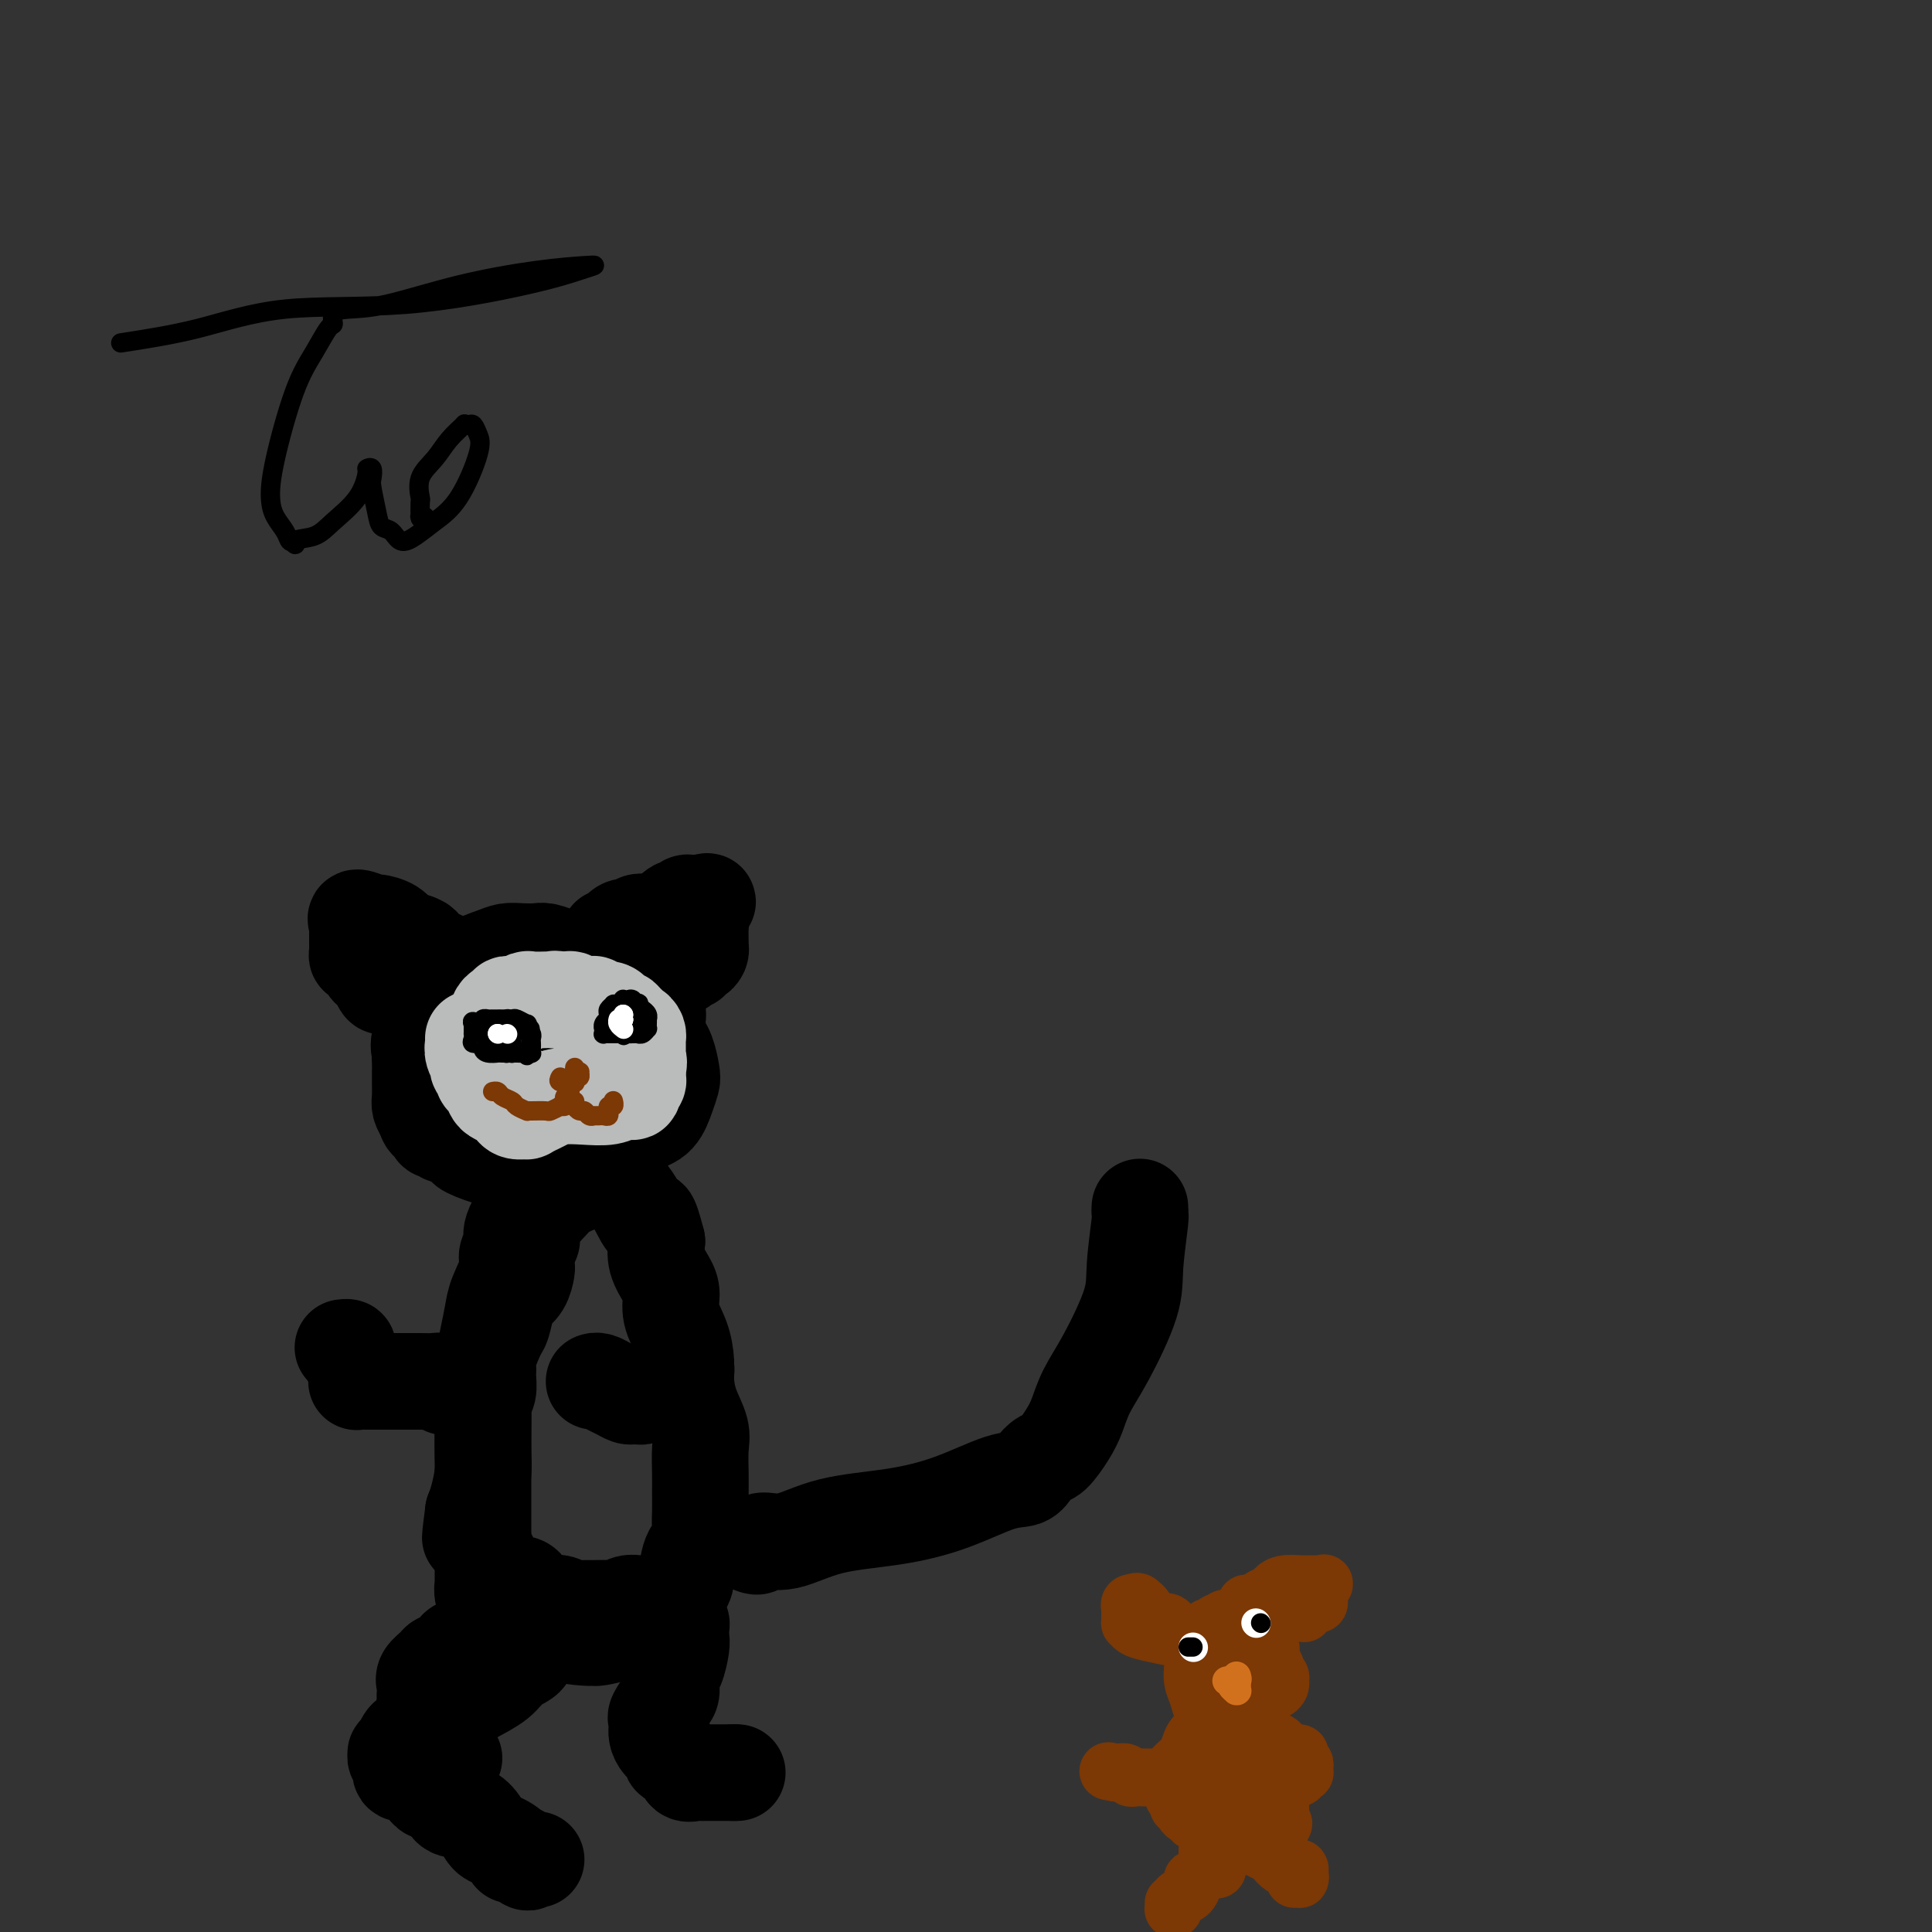 <svg viewBox='0 0 400 400' version='1.1' xmlns='http://www.w3.org/2000/svg' xmlns:xlink='http://www.w3.org/1999/xlink'><rect x="0" y="0" width="400" height="400" fill="#333333" stroke="none"/><g fill='none' stroke='#000000' stroke-width='20' stroke-linecap='round' stroke-linejoin='round'><path d='M98,214c-0.287,0.049 -0.573,0.098 -1,0c-0.427,-0.098 -0.993,-0.343 -1,0c-0.007,0.343 0.547,1.273 0,2c-0.547,0.727 -2.196,1.251 -3,2c-0.804,0.749 -0.765,1.723 -1,3c-0.235,1.277 -0.745,2.857 -1,4c-0.255,1.143 -0.255,1.849 0,3c0.255,1.151 0.766,2.747 1,4c0.234,1.253 0.190,2.164 1,3c0.810,0.836 2.473,1.597 3,2c0.527,0.403 -0.083,0.447 1,1c1.083,0.553 3.858,1.615 6,2c2.142,0.385 3.652,0.093 5,0c1.348,-0.093 2.532,0.011 4,0c1.468,-0.011 3.218,-0.139 5,0c1.782,0.139 3.597,0.545 5,0c1.403,-0.545 2.393,-2.039 3,-3c0.607,-0.961 0.832,-1.388 2,-2c1.168,-0.612 3.280,-1.408 5,-2c1.720,-0.592 3.047,-0.980 4,-2c0.953,-1.020 1.532,-2.672 2,-4c0.468,-1.328 0.825,-2.333 1,-3c0.175,-0.667 0.168,-0.998 0,-2c-0.168,-1.002 -0.497,-2.676 -1,-4c-0.503,-1.324 -1.181,-2.298 -2,-3c-0.819,-0.702 -1.777,-1.130 -3,-2c-1.223,-0.870 -2.709,-2.181 -4,-3c-1.291,-0.819 -2.387,-1.147 -4,-2c-1.613,-0.853 -3.742,-2.230 -5,-3c-1.258,-0.770 -1.645,-0.934 -2,-1c-0.355,-0.066 -0.677,-0.033 -1,0'/><path d='M117,204c-3.369,-1.692 -2.290,-0.424 -2,0c0.290,0.424 -0.209,0.002 -2,1c-1.791,0.998 -4.875,3.417 -7,5c-2.125,1.583 -3.291,2.330 -5,3c-1.709,0.670 -3.960,1.264 -5,2c-1.040,0.736 -0.867,1.614 -1,2c-0.133,0.386 -0.571,0.279 -1,1c-0.429,0.721 -0.847,2.271 -1,3c-0.153,0.729 -0.039,0.636 0,1c0.039,0.364 0.005,1.185 0,2c-0.005,0.815 0.021,1.624 0,2c-0.021,0.376 -0.087,0.320 0,1c0.087,0.680 0.327,2.095 1,3c0.673,0.905 1.780,1.300 2,2c0.220,0.700 -0.448,1.704 0,2c0.448,0.296 2.010,-0.117 3,0c0.990,0.117 1.408,0.764 2,1c0.592,0.236 1.357,0.060 2,0c0.643,-0.060 1.162,-0.004 2,0c0.838,0.004 1.995,-0.045 3,0c1.005,0.045 1.859,0.183 3,0c1.141,-0.183 2.571,-0.686 4,-1c1.429,-0.314 2.859,-0.440 4,-1c1.141,-0.560 1.993,-1.556 3,-2c1.007,-0.444 2.168,-0.337 3,-1c0.832,-0.663 1.337,-2.095 2,-3c0.663,-0.905 1.486,-1.282 2,-2c0.514,-0.718 0.718,-1.777 1,-3c0.282,-1.223 0.641,-2.612 1,-4'/><path d='M131,218c1.010,-2.740 0.535,-3.588 0,-5c-0.535,-1.412 -1.129,-3.386 -2,-5c-0.871,-1.614 -2.019,-2.867 -3,-4c-0.981,-1.133 -1.795,-2.146 -3,-3c-1.205,-0.854 -2.801,-1.549 -4,-2c-1.199,-0.451 -2.001,-0.657 -3,-1c-0.999,-0.343 -2.194,-0.821 -3,-1c-0.806,-0.179 -1.221,-0.057 -2,0c-0.779,0.057 -1.922,0.051 -3,0c-1.078,-0.051 -2.092,-0.147 -3,0c-0.908,0.147 -1.709,0.538 -3,1c-1.291,0.462 -3.070,0.996 -4,2c-0.930,1.004 -1.010,2.479 -2,3c-0.990,0.521 -2.892,0.089 -4,1c-1.108,0.911 -1.424,3.164 -2,4c-0.576,0.836 -1.413,0.256 -2,1c-0.587,0.744 -0.924,2.812 -1,4c-0.076,1.188 0.111,1.495 0,2c-0.111,0.505 -0.519,1.208 0,3c0.519,1.792 1.964,4.672 3,6c1.036,1.328 1.662,1.105 2,2c0.338,0.895 0.388,2.909 1,4c0.612,1.091 1.786,1.259 3,2c1.214,0.741 2.468,2.056 4,3c1.532,0.944 3.344,1.519 5,2c1.656,0.481 3.157,0.868 5,1c1.843,0.132 4.027,0.008 6,0c1.973,-0.008 3.735,0.101 5,0c1.265,-0.101 2.033,-0.412 3,-1c0.967,-0.588 2.133,-1.454 3,-2c0.867,-0.546 1.433,-0.773 2,-1'/><path d='M129,234c1.632,-1.280 1.711,-2.480 2,-3c0.289,-0.520 0.789,-0.361 1,-1c0.211,-0.639 0.133,-2.078 0,-3c-0.133,-0.922 -0.323,-1.329 0,-2c0.323,-0.671 1.158,-1.606 2,-3c0.842,-1.394 1.692,-3.246 2,-4c0.308,-0.754 0.076,-0.409 0,-1c-0.076,-0.591 0.005,-2.118 0,-3c-0.005,-0.882 -0.095,-1.119 0,-2c0.095,-0.881 0.375,-2.407 0,-3c-0.375,-0.593 -1.405,-0.253 -2,-1c-0.595,-0.747 -0.756,-2.582 -2,-4c-1.244,-1.418 -3.572,-2.418 -5,-3c-1.428,-0.582 -1.957,-0.744 -3,-1c-1.043,-0.256 -2.602,-0.605 -4,-1c-1.398,-0.395 -2.636,-0.835 -4,-1c-1.364,-0.165 -2.856,-0.056 -4,0c-1.144,0.056 -1.942,0.059 -3,0c-1.058,-0.059 -2.378,-0.179 -3,0c-0.622,0.179 -0.548,0.656 -1,1c-0.452,0.344 -1.431,0.556 -2,1c-0.569,0.444 -0.727,1.120 -2,2c-1.273,0.880 -3.662,1.965 -5,3c-1.338,1.035 -1.627,2.019 -3,4c-1.373,1.981 -3.832,4.957 -5,7c-1.168,2.043 -1.046,3.152 -1,4c0.046,0.848 0.015,1.434 0,2c-0.015,0.566 -0.014,1.110 0,2c0.014,0.890 0.042,2.124 0,3c-0.042,0.876 -0.155,1.393 0,2c0.155,0.607 0.577,1.303 1,2'/><path d='M88,231c0.489,2.421 1.711,0.973 2,1c0.289,0.027 -0.357,1.530 0,2c0.357,0.470 1.715,-0.093 2,0c0.285,0.093 -0.503,0.843 0,1c0.503,0.157 2.298,-0.277 3,-1c0.702,-0.723 0.311,-1.734 1,-3c0.689,-1.266 2.458,-2.787 4,-4c1.542,-1.213 2.858,-2.118 4,-3c1.142,-0.882 2.111,-1.742 3,-2c0.889,-0.258 1.698,0.086 2,0c0.302,-0.086 0.096,-0.600 0,-1c-0.096,-0.400 -0.081,-0.684 0,-1c0.081,-0.316 0.229,-0.662 0,-1c-0.229,-0.338 -0.834,-0.666 -2,-2c-1.166,-1.334 -2.894,-3.672 -4,-5c-1.106,-1.328 -1.592,-1.644 -2,-2c-0.408,-0.356 -0.739,-0.752 -1,-1c-0.261,-0.248 -0.453,-0.349 -1,0c-0.547,0.349 -1.449,1.147 -2,2c-0.551,0.853 -0.752,1.761 -1,3c-0.248,1.239 -0.544,2.808 -1,4c-0.456,1.192 -1.073,2.008 -1,3c0.073,0.992 0.834,2.161 1,3c0.166,0.839 -0.265,1.349 1,2c1.265,0.651 4.225,1.445 6,2c1.775,0.555 2.364,0.873 4,1c1.636,0.127 4.318,0.064 7,0'/><path d='M113,229c3.554,0.659 3.440,-0.193 4,-1c0.560,-0.807 1.796,-1.569 3,-2c1.204,-0.431 2.377,-0.532 3,-1c0.623,-0.468 0.695,-1.304 1,-2c0.305,-0.696 0.842,-1.251 1,-2c0.158,-0.749 -0.065,-1.693 0,-3c0.065,-1.307 0.418,-2.976 0,-4c-0.418,-1.024 -1.606,-1.403 -2,-2c-0.394,-0.597 0.005,-1.414 0,-2c-0.005,-0.586 -0.414,-0.943 -1,-1c-0.586,-0.057 -1.351,0.185 -2,0c-0.649,-0.185 -1.183,-0.798 -2,-1c-0.817,-0.202 -1.916,0.005 -3,0c-1.084,-0.005 -2.155,-0.223 -3,0c-0.845,0.223 -1.466,0.887 -2,1c-0.534,0.113 -0.980,-0.323 -1,0c-0.020,0.323 0.386,1.406 0,2c-0.386,0.594 -1.566,0.698 -2,1c-0.434,0.302 -0.124,0.800 0,1c0.124,0.200 0.062,0.100 0,0'/><path d='M83,204c0.059,0.532 0.118,1.064 0,1c-0.118,-0.064 -0.413,-0.724 -1,-1c-0.587,-0.276 -1.467,-0.167 -2,0c-0.533,0.167 -0.720,0.391 -1,0c-0.280,-0.391 -0.653,-1.396 -1,-2c-0.347,-0.604 -0.667,-0.806 -1,-1c-0.333,-0.194 -0.678,-0.380 -1,-1c-0.322,-0.620 -0.622,-1.673 -1,-2c-0.378,-0.327 -0.833,0.070 -1,0c-0.167,-0.070 -0.045,-0.609 0,-1c0.045,-0.391 0.012,-0.633 0,-1c-0.012,-0.367 -0.003,-0.858 0,-1c0.003,-0.142 0.001,0.067 0,0c-0.001,-0.067 0.001,-0.409 0,-1c-0.001,-0.591 -0.003,-1.431 0,-2c0.003,-0.569 0.012,-0.866 0,-1c-0.012,-0.134 -0.044,-0.103 0,0c0.044,0.103 0.165,0.278 0,0c-0.165,-0.278 -0.617,-1.010 0,-1c0.617,0.010 2.301,0.763 3,1c0.699,0.237 0.411,-0.041 1,0c0.589,0.041 2.055,0.403 3,1c0.945,0.597 1.370,1.430 2,2c0.630,0.570 1.466,0.877 2,1c0.534,0.123 0.767,0.061 1,0'/><path d='M86,195c2.080,0.708 1.278,0.978 1,1c-0.278,0.022 -0.034,-0.205 0,0c0.034,0.205 -0.142,0.842 0,1c0.142,0.158 0.602,-0.164 1,0c0.398,0.164 0.733,0.815 1,1c0.267,0.185 0.467,-0.094 1,0c0.533,0.094 1.400,0.561 2,1c0.600,0.439 0.931,0.850 1,1c0.069,0.150 -0.126,0.040 0,0c0.126,-0.040 0.572,-0.011 1,0c0.428,0.011 0.836,0.003 1,0c0.164,-0.003 0.082,-0.002 0,0'/><path d='M126,194c0.252,0.235 0.504,0.469 1,0c0.496,-0.469 1.236,-1.642 2,-2c0.764,-0.358 1.551,0.097 2,0c0.449,-0.097 0.559,-0.748 1,-1c0.441,-0.252 1.214,-0.105 2,0c0.786,0.105 1.586,0.168 2,0c0.414,-0.168 0.440,-0.567 1,-1c0.560,-0.433 1.652,-0.900 2,-1c0.348,-0.100 -0.047,0.165 0,0c0.047,-0.165 0.538,-0.762 1,-1c0.462,-0.238 0.897,-0.116 1,0c0.103,0.116 -0.126,0.227 0,0c0.126,-0.227 0.608,-0.793 1,-1c0.392,-0.207 0.693,-0.055 1,0c0.307,0.055 0.618,0.015 1,0c0.382,-0.015 0.834,-0.004 1,0c0.166,0.004 0.045,0.001 0,0c-0.045,-0.001 -0.013,-0.000 0,0c0.013,0.000 0.006,0.000 0,0'/><path d='M145,187c2.939,-0.957 0.787,0.149 0,1c-0.787,0.851 -0.210,1.446 0,2c0.210,0.554 0.054,1.067 0,2c-0.054,0.933 -0.004,2.287 0,3c0.004,0.713 -0.037,0.783 0,1c0.037,0.217 0.151,0.579 0,1c-0.151,0.421 -0.567,0.901 -1,1c-0.433,0.099 -0.885,-0.183 -1,0c-0.115,0.183 0.105,0.833 0,1c-0.105,0.167 -0.534,-0.148 -1,0c-0.466,0.148 -0.969,0.758 -1,1c-0.031,0.242 0.408,0.118 0,0c-0.408,-0.118 -1.665,-0.228 -2,0c-0.335,0.228 0.250,0.793 0,1c-0.250,0.207 -1.337,0.056 -2,0c-0.663,-0.056 -0.904,-0.016 -1,0c-0.096,0.016 -0.048,0.008 0,0'/><path d='M110,255c0.114,0.777 0.227,1.554 0,2c-0.227,0.446 -0.795,0.560 -1,1c-0.205,0.440 -0.048,1.207 0,2c0.048,0.793 -0.015,1.614 0,2c0.015,0.386 0.106,0.338 0,1c-0.106,0.662 -0.408,2.033 -1,3c-0.592,0.967 -1.473,1.530 -2,2c-0.527,0.470 -0.702,0.846 -1,2c-0.298,1.154 -0.721,3.085 -1,4c-0.279,0.915 -0.413,0.815 -1,2c-0.587,1.185 -1.625,3.655 -2,5c-0.375,1.345 -0.086,1.566 0,2c0.086,0.434 -0.029,1.081 0,2c0.029,0.919 0.204,2.109 0,3c-0.204,0.891 -0.787,1.484 -1,2c-0.213,0.516 -0.057,0.955 0,2c0.057,1.045 0.015,2.695 0,4c-0.015,1.305 -0.004,2.265 0,4c0.004,1.735 0.001,4.245 0,6c-0.001,1.755 -0.000,2.755 0,4c0.000,1.245 0.000,2.734 0,5c-0.000,2.266 -0.001,5.307 0,7c0.001,1.693 0.004,2.036 0,3c-0.004,0.964 -0.016,2.549 0,3c0.016,0.451 0.060,-0.234 0,0c-0.060,0.234 -0.225,1.385 0,2c0.225,0.615 0.839,0.692 1,1c0.161,0.308 -0.132,0.845 0,1c0.132,0.155 0.689,-0.074 1,0c0.311,0.074 0.374,0.450 1,1c0.626,0.550 1.813,1.275 3,2'/><path d='M106,335c1.332,1.204 1.663,0.715 3,1c1.337,0.285 3.679,1.345 6,2c2.321,0.655 4.620,0.905 6,1c1.380,0.095 1.842,0.035 2,0c0.158,-0.035 0.013,-0.045 0,0c-0.013,0.045 0.107,0.144 1,0c0.893,-0.144 2.557,-0.532 4,-1c1.443,-0.468 2.663,-1.014 4,-2c1.337,-0.986 2.791,-2.410 4,-3c1.209,-0.590 2.174,-0.345 3,-1c0.826,-0.655 1.514,-2.209 2,-3c0.486,-0.791 0.771,-0.819 1,-2c0.229,-1.181 0.401,-3.516 1,-5c0.599,-1.484 1.625,-2.118 2,-3c0.375,-0.882 0.100,-2.014 0,-3c-0.100,-0.986 -0.025,-1.827 0,-3c0.025,-1.173 0.000,-2.679 0,-4c-0.000,-1.321 0.024,-2.457 0,-4c-0.024,-1.543 -0.097,-3.493 0,-5c0.097,-1.507 0.364,-2.573 0,-4c-0.364,-1.427 -1.359,-3.217 -2,-5c-0.641,-1.783 -0.928,-3.559 -1,-5c-0.072,-1.441 0.070,-2.548 0,-4c-0.070,-1.452 -0.352,-3.248 -1,-5c-0.648,-1.752 -1.663,-3.458 -2,-5c-0.337,-1.542 0.002,-2.918 0,-4c-0.002,-1.082 -0.347,-1.868 -1,-3c-0.653,-1.132 -1.615,-2.609 -2,-4c-0.385,-1.391 -0.192,-2.695 0,-4'/><path d='M136,257c-1.754,-6.804 -1.639,-4.314 -2,-4c-0.361,0.314 -1.197,-1.548 -2,-3c-0.803,-1.452 -1.574,-2.494 -2,-3c-0.426,-0.506 -0.509,-0.475 -1,-1c-0.491,-0.525 -1.391,-1.605 -2,-2c-0.609,-0.395 -0.927,-0.103 -1,0c-0.073,0.103 0.101,0.019 0,0c-0.101,-0.019 -0.476,0.027 -1,0c-0.524,-0.027 -1.197,-0.129 -2,0c-0.803,0.129 -1.734,0.488 -3,1c-1.266,0.512 -2.865,1.177 -4,2c-1.135,0.823 -1.807,1.803 -3,3c-1.193,1.197 -2.909,2.611 -4,3c-1.091,0.389 -1.559,-0.247 -2,0c-0.441,0.247 -0.854,1.378 -1,2c-0.146,0.622 -0.023,0.734 0,1c0.023,0.266 -0.053,0.686 0,1c0.053,0.314 0.236,0.523 0,1c-0.236,0.477 -0.889,1.224 -1,2c-0.111,0.776 0.320,1.582 0,3c-0.320,1.418 -1.392,3.450 -2,5c-0.608,1.550 -0.751,2.620 -1,4c-0.249,1.380 -0.602,3.070 -1,5c-0.398,1.930 -0.839,4.098 -1,6c-0.161,1.902 -0.042,3.536 0,5c0.042,1.464 0.008,2.759 0,4c-0.008,1.241 0.009,2.429 0,4c-0.009,1.571 -0.044,3.524 0,5c0.044,1.476 0.166,2.474 0,4c-0.166,1.526 -0.619,3.579 -1,5c-0.381,1.421 -0.691,2.211 -1,3'/><path d='M98,313c-1.238,9.438 -0.331,4.034 0,2c0.331,-2.034 0.088,-0.699 0,0c-0.088,0.699 -0.020,0.762 0,1c0.020,0.238 -0.010,0.650 0,1c0.010,0.350 0.058,0.637 0,1c-0.058,0.363 -0.223,0.803 0,1c0.223,0.197 0.834,0.150 1,0c0.166,-0.150 -0.111,-0.403 0,0c0.111,0.403 0.611,1.460 1,2c0.389,0.540 0.667,0.562 1,1c0.333,0.438 0.723,1.294 1,2c0.277,0.706 0.443,1.264 1,2c0.557,0.736 1.507,1.650 2,2c0.493,0.350 0.530,0.135 1,0c0.470,-0.135 1.373,-0.190 2,0c0.627,0.190 0.979,0.626 1,1c0.021,0.374 -0.290,0.688 0,1c0.290,0.312 1.181,0.623 2,1c0.819,0.377 1.567,0.819 2,1c0.433,0.181 0.550,0.101 1,0c0.450,-0.101 1.233,-0.223 2,0c0.767,0.223 1.517,0.792 2,1c0.483,0.208 0.699,0.055 1,0c0.301,-0.055 0.685,-0.014 1,0c0.315,0.014 0.559,-0.000 1,0c0.441,0.000 1.078,0.014 2,0c0.922,-0.014 2.128,-0.056 3,0c0.872,0.056 1.409,0.211 2,0c0.591,-0.211 1.236,-0.788 2,-1c0.764,-0.212 1.647,-0.061 2,0c0.353,0.061 0.177,0.030 0,0'/><path d='M112,338c0.360,0.246 0.720,0.491 0,1c-0.720,0.509 -2.520,1.280 -3,2c-0.480,0.720 0.359,1.388 0,2c-0.359,0.612 -1.916,1.169 -3,2c-1.084,0.831 -1.695,1.938 -3,3c-1.305,1.062 -3.305,2.081 -5,3c-1.695,0.919 -3.085,1.739 -5,3c-1.915,1.261 -4.355,2.964 -6,4c-1.645,1.036 -2.494,1.405 -3,2c-0.506,0.595 -0.667,1.415 -1,2c-0.333,0.585 -0.837,0.935 -1,1c-0.163,0.065 0.015,-0.154 0,0c-0.015,0.154 -0.222,0.683 0,1c0.222,0.317 0.873,0.423 1,1c0.127,0.577 -0.270,1.626 0,2c0.270,0.374 1.209,0.072 2,0c0.791,-0.072 1.436,0.084 2,1c0.564,0.916 1.047,2.590 2,3c0.953,0.410 2.377,-0.444 3,0c0.623,0.444 0.446,2.185 1,3c0.554,0.815 1.840,0.705 3,1c1.160,0.295 2.195,0.996 3,2c0.805,1.004 1.379,2.311 2,3c0.621,0.689 1.290,0.759 2,1c0.710,0.241 1.461,0.653 2,1c0.539,0.347 0.866,0.629 1,1c0.134,0.371 0.075,0.831 0,1c-0.075,0.169 -0.164,0.048 0,0c0.164,-0.048 0.582,-0.024 1,0'/><path d='M107,384c4.045,3.188 1.659,0.658 1,0c-0.659,-0.658 0.411,0.556 1,1c0.589,0.444 0.697,0.120 1,0c0.303,-0.120 0.801,-0.034 1,0c0.199,0.034 0.100,0.017 0,0'/><path d='M94,364c-0.446,0.094 -0.892,0.189 -1,0c-0.108,-0.189 0.121,-0.660 0,-1c-0.121,-0.340 -0.593,-0.548 -1,-1c-0.407,-0.452 -0.750,-1.148 -1,-2c-0.250,-0.852 -0.407,-1.859 -1,-3c-0.593,-1.141 -1.623,-2.417 -2,-3c-0.377,-0.583 -0.103,-0.474 0,-1c0.103,-0.526 0.035,-1.689 0,-2c-0.035,-0.311 -0.035,0.229 0,0c0.035,-0.229 0.106,-1.226 0,-2c-0.106,-0.774 -0.390,-1.326 0,-2c0.390,-0.674 1.454,-1.471 2,-2c0.546,-0.529 0.572,-0.790 1,-1c0.428,-0.210 1.256,-0.371 2,-1c0.744,-0.629 1.403,-1.728 2,-2c0.597,-0.272 1.130,0.281 2,0c0.870,-0.281 2.076,-1.396 3,-2c0.924,-0.604 1.567,-0.698 2,-1c0.433,-0.302 0.655,-0.812 1,-1c0.345,-0.188 0.813,-0.054 1,0c0.187,0.054 0.094,0.027 0,0'/><path d='M140,336c0.421,-0.061 0.842,-0.122 1,0c0.158,0.122 0.052,0.426 0,1c-0.052,0.574 -0.052,1.418 0,2c0.052,0.582 0.156,0.903 0,2c-0.156,1.097 -0.571,2.970 -1,4c-0.429,1.030 -0.871,1.218 -1,2c-0.129,0.782 0.057,2.160 0,3c-0.057,0.840 -0.355,1.143 -1,2c-0.645,0.857 -1.637,2.267 -2,3c-0.363,0.733 -0.098,0.787 0,1c0.098,0.213 0.028,0.585 0,1c-0.028,0.415 -0.013,0.874 0,1c0.013,0.126 0.026,-0.082 0,0c-0.026,0.082 -0.091,0.455 0,1c0.091,0.545 0.338,1.264 1,2c0.662,0.736 1.739,1.490 2,2c0.261,0.510 -0.295,0.778 0,1c0.295,0.222 1.439,0.399 2,1c0.561,0.601 0.538,1.625 1,2c0.462,0.375 1.409,0.100 2,0c0.591,-0.100 0.827,-0.027 1,0c0.173,0.027 0.284,0.007 1,0c0.716,-0.007 2.039,-0.002 3,0c0.961,0.002 1.560,0.001 2,0c0.440,-0.001 0.720,-0.000 1,0'/><path d='M152,367c1.244,0.000 0.356,0.000 0,0c-0.356,0.000 -0.178,0.000 0,0'/><path d='M156,320c0.411,0.134 0.821,0.269 1,0c0.179,-0.269 0.126,-0.941 1,-1c0.874,-0.059 2.677,0.495 5,0c2.323,-0.495 5.168,-2.040 9,-3c3.832,-0.960 8.651,-1.335 13,-2c4.349,-0.665 8.229,-1.622 12,-3c3.771,-1.378 7.432,-3.179 10,-4c2.568,-0.821 4.043,-0.663 5,-1c0.957,-0.337 1.397,-1.170 2,-2c0.603,-0.830 1.368,-1.659 2,-2c0.632,-0.341 1.132,-0.196 2,-1c0.868,-0.804 2.103,-2.559 3,-4c0.897,-1.441 1.455,-2.568 2,-4c0.545,-1.432 1.078,-3.169 2,-5c0.922,-1.831 2.233,-3.758 4,-7c1.767,-3.242 3.990,-7.801 5,-11c1.010,-3.199 0.806,-5.039 1,-8c0.194,-2.961 0.784,-7.042 1,-9c0.216,-1.958 0.058,-1.793 0,-2c-0.058,-0.207 -0.016,-0.787 0,-1c0.016,-0.213 0.004,-0.061 0,0c-0.004,0.061 -0.002,0.030 0,0'/><path d='M92,287c0.099,0.113 0.197,0.227 0,0c-0.197,-0.227 -0.690,-0.793 -1,-1c-0.310,-0.207 -0.439,-0.055 -1,0c-0.561,0.055 -1.555,0.015 -3,0c-1.445,-0.015 -3.340,-0.003 -5,0c-1.660,0.003 -3.086,-0.002 -4,0c-0.914,0.002 -1.316,0.012 -2,0c-0.684,-0.012 -1.650,-0.048 -2,0c-0.350,0.048 -0.084,0.178 0,0c0.084,-0.178 -0.015,-0.664 0,-1c0.015,-0.336 0.144,-0.521 0,-1c-0.144,-0.479 -0.561,-1.253 -1,-2c-0.439,-0.747 -0.901,-1.468 -1,-2c-0.099,-0.532 0.166,-0.874 0,-1c-0.166,-0.126 -0.762,-0.036 -1,0c-0.238,0.036 -0.119,0.018 0,0'/><path d='M142,283c-0.020,-0.125 -0.039,-0.250 0,0c0.039,0.250 0.137,0.875 0,1c-0.137,0.125 -0.509,-0.250 -1,0c-0.491,0.250 -1.102,1.125 -2,2c-0.898,0.875 -2.083,1.751 -3,2c-0.917,0.249 -1.565,-0.129 -2,0c-0.435,0.129 -0.656,0.767 -1,1c-0.344,0.233 -0.812,0.063 -1,0c-0.188,-0.063 -0.095,-0.020 0,0c0.095,0.020 0.191,0.017 0,0c-0.191,-0.017 -0.671,-0.047 -1,0c-0.329,0.047 -0.509,0.170 -1,0c-0.491,-0.170 -1.295,-0.634 -2,-1c-0.705,-0.366 -1.313,-0.634 -2,-1c-0.687,-0.366 -1.454,-0.829 -2,-1c-0.546,-0.171 -0.870,-0.049 -1,0c-0.130,0.049 -0.065,0.024 0,0'/></g>
<g fill='none' stroke='#BABBBB' stroke-width='20' stroke-linecap='round' stroke-linejoin='round'><path d='M98,215c0.033,0.250 0.065,0.501 0,1c-0.065,0.499 -0.229,1.247 0,2c0.229,0.753 0.849,1.510 1,2c0.151,0.490 -0.166,0.712 0,1c0.166,0.288 0.817,0.640 1,1c0.183,0.360 -0.102,0.726 0,1c0.102,0.274 0.591,0.454 1,1c0.409,0.546 0.738,1.456 1,2c0.262,0.544 0.456,0.720 1,1c0.544,0.280 1.436,0.664 2,1c0.564,0.336 0.798,0.623 1,1c0.202,0.377 0.371,0.844 1,1c0.629,0.156 1.717,-0.000 2,0c0.283,0.000 -0.239,0.158 0,0c0.239,-0.158 1.240,-0.630 2,-1c0.760,-0.370 1.281,-0.639 2,-1c0.719,-0.361 1.636,-0.814 3,-1c1.364,-0.186 3.173,-0.105 5,0c1.827,0.105 3.670,0.236 5,0c1.330,-0.236 2.146,-0.837 3,-1c0.854,-0.163 1.745,0.111 2,0c0.255,-0.111 -0.128,-0.608 0,-1c0.128,-0.392 0.766,-0.680 1,-1c0.234,-0.320 0.063,-0.673 0,-1c-0.063,-0.327 -0.017,-0.626 0,-1c0.017,-0.374 0.005,-0.821 0,-1c-0.005,-0.179 -0.002,-0.089 0,0'/><path d='M132,221c0.464,-1.158 0.124,-1.553 0,-2c-0.124,-0.447 -0.033,-0.946 0,-1c0.033,-0.054 0.006,0.335 0,0c-0.006,-0.335 0.008,-1.395 0,-2c-0.008,-0.605 -0.040,-0.755 0,-1c0.040,-0.245 0.150,-0.587 0,-1c-0.150,-0.413 -0.561,-0.899 -1,-1c-0.439,-0.101 -0.905,0.183 -1,0c-0.095,-0.183 0.181,-0.833 0,-1c-0.181,-0.167 -0.818,0.149 -1,0c-0.182,-0.149 0.093,-0.761 0,-1c-0.093,-0.239 -0.553,-0.103 -1,0c-0.447,0.103 -0.880,0.172 -1,0c-0.120,-0.172 0.074,-0.586 0,-1c-0.074,-0.414 -0.414,-0.829 -1,-1c-0.586,-0.171 -1.417,-0.098 -2,0c-0.583,0.098 -0.917,0.222 -1,0c-0.083,-0.222 0.084,-0.791 0,-1c-0.084,-0.209 -0.419,-0.060 -1,0c-0.581,0.060 -1.408,0.030 -2,0c-0.592,-0.030 -0.951,-0.061 -1,0c-0.049,0.061 0.211,0.212 0,0c-0.211,-0.212 -0.891,-0.789 -1,-1c-0.109,-0.211 0.355,-0.057 0,0c-0.355,0.057 -1.530,0.016 -2,0c-0.470,-0.016 -0.235,-0.008 0,0'/><path d='M116,207c-1.717,-0.310 -1.009,-0.084 -1,0c0.009,0.084 -0.680,0.026 -1,0c-0.320,-0.026 -0.270,-0.021 -1,0c-0.730,0.021 -2.238,0.058 -3,0c-0.762,-0.058 -0.777,-0.211 -1,0c-0.223,0.211 -0.652,0.788 -1,1c-0.348,0.212 -0.614,0.061 -1,0c-0.386,-0.061 -0.891,-0.031 -1,0c-0.109,0.031 0.177,0.064 0,0c-0.177,-0.064 -0.817,-0.224 -1,0c-0.183,0.224 0.092,0.834 0,1c-0.092,0.166 -0.550,-0.110 -1,0c-0.450,0.110 -0.891,0.607 -1,1c-0.109,0.393 0.114,0.682 0,1c-0.114,0.318 -0.567,0.666 -1,1c-0.433,0.334 -0.848,0.654 -1,1c-0.152,0.346 -0.040,0.718 0,1c0.040,0.282 0.009,0.474 0,1c-0.009,0.526 0.004,1.387 0,2c-0.004,0.613 -0.026,0.979 0,1c0.026,0.021 0.101,-0.302 0,0c-0.101,0.302 -0.377,1.230 0,2c0.377,0.770 1.408,1.383 2,2c0.592,0.617 0.746,1.237 1,2c0.254,0.763 0.607,1.667 1,2c0.393,0.333 0.827,0.095 1,0c0.173,-0.095 0.087,-0.048 0,0'/></g>
<g fill='none' stroke='#000000' stroke-width='4' stroke-linecap='round' stroke-linejoin='round'><path d='M101,213c-0.087,0.000 -0.174,0.000 0,0c0.174,0.000 0.610,0.000 1,0c0.390,-0.000 0.734,0.000 1,0c0.266,0.000 0.452,-0.000 1,0c0.548,0.000 1.456,0.000 2,0c0.544,-0.000 0.723,-0.000 1,0c0.277,0.000 0.650,0.000 1,0c0.350,0.000 0.675,0.000 1,0'/><path d='M109,213c1.333,0.000 0.667,0.000 0,0'/><path d='M105,214c0.423,-0.089 0.845,-0.178 1,0c0.155,0.178 0.041,0.622 0,1c-0.041,0.378 -0.010,0.690 0,1c0.010,0.310 -0.001,0.619 0,1c0.001,0.381 0.015,0.834 0,1c-0.015,0.166 -0.059,0.044 0,0c0.059,-0.044 0.222,-0.012 0,0c-0.222,0.012 -0.828,0.003 -1,0c-0.172,-0.003 0.091,-0.000 0,0c-0.091,0.000 -0.536,-0.003 -1,0c-0.464,0.003 -0.945,0.011 -1,0c-0.055,-0.011 0.318,-0.041 0,0c-0.318,0.041 -1.325,0.152 -2,0c-0.675,-0.152 -1.018,-0.567 -1,-1c0.018,-0.433 0.397,-0.886 0,-1c-0.397,-0.114 -1.571,0.109 -2,0c-0.429,-0.109 -0.115,-0.550 0,-1c0.115,-0.450 0.031,-0.908 0,-1c-0.031,-0.092 -0.008,0.181 0,0c0.008,-0.181 0.002,-0.818 0,-1c-0.002,-0.182 -0.001,0.091 0,0c0.001,-0.091 0.000,-0.545 0,-1'/><path d='M98,212c-0.612,-0.944 0.357,-0.306 1,0c0.643,0.306 0.960,0.278 1,0c0.040,-0.278 -0.196,-0.807 0,-1c0.196,-0.193 0.822,-0.052 1,0c0.178,0.052 -0.094,0.014 0,0c0.094,-0.014 0.554,-0.003 1,0c0.446,0.003 0.878,-0.000 1,0c0.122,0.000 -0.065,0.004 0,0c0.065,-0.004 0.382,-0.016 1,0c0.618,0.016 1.539,0.061 2,0c0.461,-0.061 0.464,-0.226 1,0c0.536,0.226 1.607,0.844 2,1c0.393,0.156 0.109,-0.151 0,0c-0.109,0.151 -0.043,0.762 0,1c0.043,0.238 0.064,0.105 0,0c-0.064,-0.105 -0.213,-0.183 0,0c0.213,0.183 0.789,0.627 1,1c0.211,0.373 0.057,0.674 0,1c-0.057,0.326 -0.018,0.676 0,1c0.018,0.324 0.015,0.623 0,1c-0.015,0.377 -0.043,0.832 0,1c0.043,0.168 0.155,0.048 0,0c-0.155,-0.048 -0.578,-0.024 -1,0'/><path d='M109,218c0.282,1.083 -0.015,0.290 0,0c0.015,-0.290 0.340,-0.078 0,0c-0.340,0.078 -1.345,0.022 -2,0c-0.655,-0.022 -0.959,-0.009 -1,0c-0.041,0.009 0.181,0.013 0,0c-0.181,-0.013 -0.767,-0.045 -1,0c-0.233,0.045 -0.115,0.166 0,0c0.115,-0.166 0.227,-0.618 0,-1c-0.227,-0.382 -0.793,-0.695 -1,-1c-0.207,-0.305 -0.055,-0.603 0,-1c0.055,-0.397 0.014,-0.894 0,-1c-0.014,-0.106 0.000,0.178 0,0c-0.000,-0.178 -0.014,-0.818 0,-1c0.014,-0.182 0.055,0.096 0,0c-0.055,-0.096 -0.207,-0.564 0,-1c0.207,-0.436 0.773,-0.839 1,-1c0.227,-0.161 0.113,-0.081 0,0'/><path d='M127,209c-0.000,0.303 -0.000,0.607 0,1c0.000,0.393 0.000,0.876 0,1c-0.000,0.124 -0.001,-0.110 0,0c0.001,0.110 0.003,0.565 0,1c-0.003,0.435 -0.011,0.848 0,1c0.011,0.152 0.041,0.041 0,0c-0.041,-0.041 -0.151,-0.011 0,0c0.151,0.011 0.565,0.003 1,0c0.435,-0.003 0.891,0.000 1,0c0.109,-0.000 -0.128,-0.003 0,0c0.128,0.003 0.623,0.011 1,0c0.377,-0.011 0.637,-0.041 1,0c0.363,0.041 0.829,0.152 1,0c0.171,-0.152 0.046,-0.567 0,-1c-0.046,-0.433 -0.012,-0.886 0,-1c0.012,-0.114 0.003,0.109 0,0c-0.003,-0.109 -0.001,-0.551 0,-1c0.001,-0.449 0.000,-0.904 0,-1c-0.000,-0.096 -0.000,0.166 0,0c0.000,-0.166 0.000,-0.762 0,-1c-0.000,-0.238 -0.000,-0.119 0,0'/><path d='M132,208c0.358,-0.713 0.254,0.004 0,0c-0.254,-0.004 -0.659,-0.729 -1,-1c-0.341,-0.271 -0.617,-0.086 -1,0c-0.383,0.086 -0.872,0.075 -1,0c-0.128,-0.075 0.106,-0.213 0,0c-0.106,0.213 -0.550,0.778 -1,1c-0.450,0.222 -0.905,0.102 -1,0c-0.095,-0.102 0.172,-0.186 0,0c-0.172,0.186 -0.782,0.641 -1,1c-0.218,0.359 -0.044,0.622 0,1c0.044,0.378 -0.041,0.871 0,1c0.041,0.129 0.207,-0.105 0,0c-0.207,0.105 -0.789,0.550 -1,1c-0.211,0.450 -0.053,0.905 0,1c0.053,0.095 -0.001,-0.171 0,0c0.001,0.171 0.057,0.778 0,1c-0.057,0.222 -0.226,0.060 0,0c0.226,-0.060 0.848,-0.016 1,0c0.152,0.016 -0.167,0.004 0,0c0.167,-0.004 0.818,-0.001 1,0c0.182,0.001 -0.105,0.000 0,0c0.105,-0.000 0.601,-0.000 1,0c0.399,0.000 0.699,0.000 1,0'/><path d='M129,214c0.415,0.773 -0.046,0.207 0,0c0.046,-0.207 0.601,-0.055 1,0c0.399,0.055 0.642,0.015 1,0c0.358,-0.015 0.831,-0.003 1,0c0.169,0.003 0.035,-0.003 0,0c-0.035,0.003 0.029,0.016 0,0c-0.029,-0.016 -0.151,-0.059 0,0c0.151,0.059 0.577,0.222 1,0c0.423,-0.222 0.845,-0.829 1,-1c0.155,-0.171 0.042,0.095 0,0c-0.042,-0.095 -0.015,-0.551 0,-1c0.015,-0.449 0.018,-0.891 0,-1c-0.018,-0.109 -0.056,0.115 0,0c0.056,-0.115 0.207,-0.569 0,-1c-0.207,-0.431 -0.774,-0.837 -1,-1c-0.226,-0.163 -0.113,-0.081 0,0'/></g>
<g fill='none' stroke='#FFFFFF' stroke-width='4' stroke-linecap='round' stroke-linejoin='round'><path d='M105,214c0.000,0.000 0.100,0.100 0.1,0.1'/><path d='M103,214c0.000,0.000 0.000,0.000 0,0c0.000,0.000 0.000,0.000 0,0'/><path d='M103,214c0.000,0.000 0.100,0.100 0.1,0.1'/><path d='M129,210c0.000,0.000 0.100,0.100 0.1,0.1'/><path d='M129,210c0.000,0.000 0.100,0.100 0.1,0.1'/><path d='M129,211c0.000,0.000 0.100,0.100 0.1,0.1'/><path d='M129,211c0.000,0.000 0.100,0.100 0.1,0.1'/><path d='M129,211c0.000,0.000 0.100,0.100 0.1,0.1'/><path d='M129,213c0.113,0.083 0.226,0.167 0,0c-0.226,-0.167 -0.792,-0.583 -1,-1c-0.208,-0.417 -0.060,-0.833 0,-1c0.060,-0.167 0.030,-0.083 0,0'/></g>
<g fill='none' stroke='#7C3805' stroke-width='4' stroke-linecap='round' stroke-linejoin='round'><path d='M116,223c-0.234,0.423 -0.469,0.847 0,1c0.469,0.153 1.641,0.037 2,0c0.359,-0.037 -0.096,0.005 0,0c0.096,-0.005 0.744,-0.058 1,0c0.256,0.058 0.122,0.226 0,0c-0.122,-0.226 -0.232,-0.845 0,-1c0.232,-0.155 0.804,0.154 1,0c0.196,-0.154 0.014,-0.772 0,-1c-0.014,-0.228 0.139,-0.065 0,0c-0.139,0.065 -0.569,0.033 -1,0'/><path d='M119,222c0.464,-0.095 0.125,0.167 0,0c-0.125,-0.167 -0.036,-0.762 0,-1c0.036,-0.238 0.018,-0.119 0,0'/><path d='M118,226c0.008,-0.112 0.016,-0.223 0,0c-0.016,0.223 -0.056,0.781 0,1c0.056,0.219 0.207,0.097 0,0c-0.207,-0.097 -0.771,-0.171 -1,0c-0.229,0.171 -0.121,0.585 0,1c0.121,0.415 0.256,0.829 0,1c-0.256,0.171 -0.902,0.098 -1,0c-0.098,-0.098 0.351,-0.223 0,0c-0.351,0.223 -1.504,0.793 -2,1c-0.496,0.207 -0.336,0.053 -1,0c-0.664,-0.053 -2.152,-0.003 -3,0c-0.848,0.003 -1.057,-0.040 -1,0c0.057,0.040 0.380,0.165 0,0c-0.380,-0.165 -1.465,-0.619 -2,-1c-0.535,-0.381 -0.522,-0.691 -1,-1c-0.478,-0.309 -1.448,-0.619 -2,-1c-0.552,-0.381 -0.687,-0.833 -1,-1c-0.313,-0.167 -0.804,-0.048 -1,0c-0.196,0.048 -0.098,0.024 0,0'/><path d='M119,228c-0.089,0.301 -0.178,0.603 0,1c0.178,0.397 0.622,0.891 1,1c0.378,0.109 0.689,-0.167 1,0c0.311,0.167 0.622,0.777 1,1c0.378,0.223 0.822,0.059 1,0c0.178,-0.059 0.090,-0.015 0,0c-0.090,0.015 -0.182,-0.000 0,0c0.182,0.000 0.637,0.015 1,0c0.363,-0.015 0.632,-0.061 1,0c0.368,0.061 0.834,0.228 1,0c0.166,-0.228 0.030,-0.849 0,-1c-0.030,-0.151 0.044,0.170 0,0c-0.044,-0.170 -0.208,-0.830 0,-1c0.208,-0.170 0.788,0.150 1,0c0.212,-0.150 0.057,-0.771 0,-1c-0.057,-0.229 -0.016,-0.065 0,0c0.016,0.065 0.008,0.033 0,0'/></g>
<g fill='none' stroke='#7C3805' stroke-width='12' stroke-linecap='round' stroke-linejoin='round'><path d='M253,355c-0.190,0.003 -0.379,0.006 -1,0c-0.621,-0.006 -1.673,-0.021 -2,0c-0.327,0.021 0.070,0.077 0,0c-0.070,-0.077 -0.607,-0.286 -1,-1c-0.393,-0.714 -0.641,-1.934 -1,-3c-0.359,-1.066 -0.829,-1.977 -1,-3c-0.171,-1.023 -0.043,-2.159 0,-3c0.043,-0.841 0.000,-1.387 0,-2c-0.000,-0.613 0.042,-1.292 0,-2c-0.042,-0.708 -0.170,-1.443 0,-2c0.170,-0.557 0.637,-0.935 1,-1c0.363,-0.065 0.623,0.183 1,0c0.377,-0.183 0.872,-0.796 1,-1c0.128,-0.204 -0.110,0.001 0,0c0.110,-0.001 0.568,-0.207 1,0c0.432,0.207 0.837,0.829 1,1c0.163,0.171 0.085,-0.109 0,0c-0.085,0.109 -0.177,0.605 0,1c0.177,0.395 0.622,0.688 1,1c0.378,0.312 0.690,0.644 1,1c0.310,0.356 0.618,0.736 1,1c0.382,0.264 0.838,0.412 1,1c0.162,0.588 0.028,1.615 0,2c-0.028,0.385 0.049,0.127 0,0c-0.049,-0.127 -0.223,-0.122 0,0c0.223,0.122 0.843,0.363 1,1c0.157,0.637 -0.150,1.672 0,2c0.150,0.328 0.757,-0.049 1,0c0.243,0.049 0.121,0.525 0,1'/><path d='M258,349c1.083,2.020 0.291,1.071 0,1c-0.291,-0.071 -0.081,0.738 0,1c0.081,0.262 0.032,-0.021 0,0c-0.032,0.021 -0.047,0.346 0,1c0.047,0.654 0.156,1.635 0,2c-0.156,0.365 -0.578,0.113 -1,0c-0.422,-0.113 -0.843,-0.086 -1,0c-0.157,0.086 -0.049,0.230 0,0c0.049,-0.230 0.038,-0.834 0,-1c-0.038,-0.166 -0.105,0.106 0,0c0.105,-0.106 0.382,-0.591 0,-1c-0.382,-0.409 -1.423,-0.744 -2,-1c-0.577,-0.256 -0.691,-0.434 -1,-1c-0.309,-0.566 -0.815,-1.522 -1,-2c-0.185,-0.478 -0.050,-0.480 0,-1c0.050,-0.520 0.013,-1.558 0,-2c-0.013,-0.442 -0.004,-0.289 0,-1c0.004,-0.711 0.001,-2.285 0,-3c-0.001,-0.715 -0.001,-0.570 0,-1c0.001,-0.430 0.004,-1.436 0,-2c-0.004,-0.564 -0.015,-0.687 0,-1c0.015,-0.313 0.056,-0.816 0,-1c-0.056,-0.184 -0.207,-0.050 0,0c0.207,0.050 0.774,0.014 1,0c0.226,-0.014 0.113,-0.007 0,0'/><path d='M253,336c0.576,-1.856 1.517,-0.497 2,0c0.483,0.497 0.508,0.134 1,0c0.492,-0.134 1.451,-0.037 2,0c0.549,0.037 0.687,0.013 1,0c0.313,-0.013 0.801,-0.017 1,0c0.199,0.017 0.109,0.055 0,0c-0.109,-0.055 -0.236,-0.202 0,0c0.236,0.202 0.834,0.753 1,1c0.166,0.247 -0.100,0.189 0,1c0.100,0.811 0.567,2.490 1,3c0.433,0.510 0.833,-0.147 1,0c0.167,0.147 0.101,1.100 0,2c-0.101,0.900 -0.237,1.748 0,2c0.237,0.252 0.848,-0.091 1,0c0.152,0.091 -0.155,0.616 0,1c0.155,0.384 0.771,0.629 1,1c0.229,0.371 0.072,0.870 0,1c-0.072,0.130 -0.060,-0.110 0,0c0.060,0.110 0.167,0.569 0,1c-0.167,0.431 -0.608,0.832 -1,1c-0.392,0.168 -0.735,0.101 -1,0c-0.265,-0.101 -0.452,-0.237 -1,0c-0.548,0.237 -1.456,0.847 -2,1c-0.544,0.153 -0.723,-0.151 -1,0c-0.277,0.151 -0.650,0.757 -1,1c-0.350,0.243 -0.675,0.121 -1,0'/><path d='M257,352c-1.464,0.774 -1.124,0.207 -1,0c0.124,-0.207 0.033,-0.056 0,0c-0.033,0.056 -0.010,0.016 0,0c0.010,-0.016 0.005,-0.008 0,0'/><path d='M246,340c-0.862,-0.447 -1.723,-0.894 -2,-1c-0.277,-0.106 0.031,0.130 -1,0c-1.031,-0.130 -3.401,-0.627 -5,-1c-1.599,-0.373 -2.429,-0.621 -3,-1c-0.571,-0.379 -0.885,-0.889 -1,-1c-0.115,-0.111 -0.031,0.176 0,0c0.031,-0.176 0.009,-0.817 0,-1c-0.009,-0.183 -0.003,0.091 0,0c0.003,-0.091 0.005,-0.546 0,-1c-0.005,-0.454 -0.015,-0.906 0,-1c0.015,-0.094 0.057,0.171 0,0c-0.057,-0.171 -0.211,-0.778 0,-1c0.211,-0.222 0.788,-0.060 1,0c0.212,0.060 0.061,0.017 0,0c-0.061,-0.017 -0.030,-0.009 0,0'/><path d='M235,332c0.242,-0.760 0.849,-0.162 1,0c0.151,0.162 -0.152,-0.114 0,0c0.152,0.114 0.758,0.618 1,1c0.242,0.382 0.120,0.642 0,1c-0.120,0.358 -0.238,0.814 0,1c0.238,0.186 0.832,0.103 1,0c0.168,-0.103 -0.092,-0.226 0,0c0.092,0.226 0.534,0.800 1,1c0.466,0.200 0.955,0.025 1,0c0.045,-0.025 -0.353,0.098 0,0c0.353,-0.098 1.457,-0.419 2,0c0.543,0.419 0.524,1.576 1,2c0.476,0.424 1.448,0.114 2,0c0.552,-0.114 0.684,-0.030 1,0c0.316,0.030 0.816,0.008 1,0c0.184,-0.008 0.053,-0.002 0,0c-0.053,0.002 -0.026,0.001 0,0'/><path d='M258,332c0.344,0.006 0.687,0.013 1,0c0.313,-0.013 0.594,-0.045 1,0c0.406,0.045 0.936,0.166 1,0c0.064,-0.166 -0.339,-0.619 0,-1c0.339,-0.381 1.421,-0.691 2,-1c0.579,-0.309 0.656,-0.619 1,-1c0.344,-0.381 0.957,-0.834 2,-1c1.043,-0.166 2.517,-0.044 3,0c0.483,0.044 -0.024,0.012 0,0c0.024,-0.012 0.580,-0.003 1,0c0.420,0.003 0.705,0.001 1,0c0.295,-0.001 0.601,-0.000 1,0c0.399,0.000 0.891,0.001 1,0c0.109,-0.001 -0.166,-0.002 0,0c0.166,0.002 0.773,0.007 1,0c0.227,-0.007 0.075,-0.027 0,0c-0.075,0.027 -0.072,0.102 0,0c0.072,-0.102 0.213,-0.381 0,0c-0.213,0.381 -0.779,1.422 -1,2c-0.221,0.578 -0.098,0.694 0,1c0.098,0.306 0.171,0.802 0,1c-0.171,0.198 -0.585,0.099 -1,0'/><path d='M272,332c0.044,0.631 0.156,0.208 0,0c-0.156,-0.208 -0.578,-0.200 -1,0c-0.422,0.200 -0.844,0.592 -1,1c-0.156,0.408 -0.044,0.831 0,1c0.044,0.169 0.022,0.085 0,0'/><path d='M257,363c0.000,-0.120 0.000,-0.240 0,0c-0.000,0.240 -0.000,0.838 0,1c0.000,0.162 0.000,-0.114 0,0c-0.000,0.114 -0.000,0.618 0,1c0.000,0.382 0.000,0.641 0,1c-0.000,0.359 -0.000,0.817 0,1c0.000,0.183 0.000,0.090 0,0c-0.000,-0.090 -0.000,-0.178 0,0c0.000,0.178 0.000,0.621 0,1c-0.000,0.379 -0.001,0.694 0,1c0.001,0.306 0.003,0.604 0,1c-0.003,0.396 -0.011,0.890 0,1c0.011,0.110 0.041,-0.163 0,0c-0.041,0.163 -0.155,0.761 0,1c0.155,0.239 0.577,0.120 1,0'/><path d='M258,372c0.635,1.166 1.723,-0.419 2,-1c0.277,-0.581 -0.258,-0.159 0,0c0.258,0.159 1.310,0.054 2,0c0.690,-0.054 1.020,-0.056 1,0c-0.020,0.056 -0.388,0.169 0,0c0.388,-0.169 1.533,-0.620 2,-1c0.467,-0.380 0.255,-0.691 1,-1c0.745,-0.309 2.449,-0.618 3,-1c0.551,-0.382 -0.049,-0.837 0,-1c0.049,-0.163 0.746,-0.033 1,0c0.254,0.033 0.064,-0.032 0,0c-0.064,0.032 -0.001,0.162 0,0c0.001,-0.162 -0.059,-0.617 0,-1c0.059,-0.383 0.237,-0.694 0,-1c-0.237,-0.306 -0.890,-0.607 -1,-1c-0.110,-0.393 0.324,-0.878 0,-1c-0.324,-0.122 -1.404,0.117 -2,0c-0.596,-0.117 -0.708,-0.592 -1,-1c-0.292,-0.408 -0.766,-0.750 -1,-1c-0.234,-0.250 -0.230,-0.407 -2,-1c-1.770,-0.593 -5.314,-1.623 -7,-2c-1.686,-0.377 -1.513,-0.101 -2,0c-0.487,0.101 -1.635,0.026 -2,0c-0.365,-0.026 0.053,-0.002 0,0c-0.053,0.002 -0.578,-0.019 -1,0c-0.422,0.019 -0.742,0.077 -1,0c-0.258,-0.077 -0.454,-0.290 -1,0c-0.546,0.290 -1.442,1.083 -2,2c-0.558,0.917 -0.779,1.959 -1,3'/><path d='M246,363c-1.144,1.405 -2.503,2.418 -3,3c-0.497,0.582 -0.133,0.733 0,1c0.133,0.267 0.035,0.649 0,1c-0.035,0.351 -0.005,0.671 0,1c0.005,0.329 -0.014,0.666 0,1c0.014,0.334 0.060,0.663 0,1c-0.060,0.337 -0.227,0.682 0,1c0.227,0.318 0.848,0.611 1,1c0.152,0.389 -0.166,0.875 0,1c0.166,0.125 0.815,-0.111 1,0c0.185,0.111 -0.095,0.569 0,1c0.095,0.431 0.565,0.833 1,1c0.435,0.167 0.834,0.098 1,0c0.166,-0.098 0.100,-0.223 0,0c-0.100,0.223 -0.235,0.796 0,1c0.235,0.204 0.841,0.040 1,0c0.159,-0.040 -0.129,0.045 0,0c0.129,-0.045 0.674,-0.218 1,0c0.326,0.218 0.434,0.829 1,1c0.566,0.171 1.592,-0.098 2,0c0.408,0.098 0.199,0.562 1,1c0.801,0.438 2.613,0.850 3,1c0.387,0.150 -0.649,0.037 0,0c0.649,-0.037 2.983,0.001 4,0c1.017,-0.001 0.716,-0.042 1,0c0.284,0.042 1.153,0.165 2,0c0.847,-0.165 1.670,-0.619 2,-1c0.330,-0.381 0.165,-0.691 0,-1'/><path d='M265,378c1.391,-0.489 0.370,-0.711 0,-1c-0.370,-0.289 -0.088,-0.644 0,-1c0.088,-0.356 -0.018,-0.712 0,-1c0.018,-0.288 0.159,-0.508 0,-1c-0.159,-0.492 -0.616,-1.256 -1,-2c-0.384,-0.744 -0.693,-1.467 -1,-2c-0.307,-0.533 -0.613,-0.875 -1,-1c-0.387,-0.125 -0.855,-0.034 -1,0c-0.145,0.034 0.031,0.009 0,0c-0.031,-0.009 -0.271,-0.003 -1,0c-0.729,0.003 -1.947,0.004 -3,0c-1.053,-0.004 -1.943,-0.011 -3,0c-1.057,0.011 -2.283,0.042 -3,0c-0.717,-0.042 -0.924,-0.156 -1,0c-0.076,0.156 -0.020,0.580 0,1c0.020,0.420 0.006,0.834 0,1c-0.006,0.166 -0.003,0.083 0,0'/><path d='M250,383c-0.006,0.309 -0.012,0.618 0,1c0.012,0.382 0.041,0.837 0,1c-0.041,0.163 -0.154,0.033 0,0c0.154,-0.033 0.574,0.030 1,0c0.426,-0.030 0.857,-0.152 1,0c0.143,0.152 -0.002,0.580 0,1c0.002,0.420 0.150,0.834 0,1c-0.150,0.166 -0.600,0.085 -1,0c-0.400,-0.085 -0.750,-0.173 -1,0c-0.250,0.173 -0.399,0.609 -1,1c-0.601,0.391 -1.653,0.739 -2,1c-0.347,0.261 0.012,0.435 0,1c-0.012,0.565 -0.396,1.521 -1,2c-0.604,0.479 -1.430,0.482 -2,1c-0.570,0.518 -0.885,1.551 -1,2c-0.115,0.449 -0.031,0.313 0,0c0.031,-0.313 0.009,-0.804 0,-1c-0.009,-0.196 -0.004,-0.098 0,0'/><path d='M259,382c0.440,0.026 0.880,0.052 1,0c0.120,-0.052 -0.082,-0.183 0,0c0.082,0.183 0.446,0.678 1,1c0.554,0.322 1.297,0.470 2,1c0.703,0.530 1.365,1.441 2,2c0.635,0.559 1.242,0.767 2,1c0.758,0.233 1.668,0.493 2,1c0.332,0.507 0.085,1.263 0,1c-0.085,-0.263 -0.009,-1.545 0,-2c0.009,-0.455 -0.050,-0.083 0,0c0.050,0.083 0.209,-0.122 0,0c-0.209,0.122 -0.787,0.571 -1,1c-0.213,0.429 -0.061,0.837 0,1c0.061,0.163 0.030,0.082 0,0'/><path d='M247,370c-0.016,0.111 -0.032,0.222 0,0c0.032,-0.222 0.114,-0.777 0,-1c-0.114,-0.223 -0.422,-0.112 -1,0c-0.578,0.112 -1.425,0.226 -2,0c-0.575,-0.226 -0.878,-0.793 -1,-1c-0.122,-0.207 -0.064,-0.056 0,0c0.064,0.056 0.134,0.015 0,0c-0.134,-0.015 -0.474,-0.004 -1,0c-0.526,0.004 -1.240,0.002 -2,0c-0.760,-0.002 -1.565,-0.004 -2,0c-0.435,0.004 -0.499,0.015 -1,0c-0.501,-0.015 -1.440,-0.057 -2,0c-0.560,0.057 -0.741,0.211 -1,0c-0.259,-0.211 -0.595,-0.789 -1,-1c-0.405,-0.211 -0.878,-0.057 -1,0c-0.122,0.057 0.108,0.016 0,0c-0.108,-0.016 -0.554,-0.008 -1,0'/><path d='M231,367c-2.667,-0.500 -1.333,-0.250 0,0'/></g>
<g fill='none' stroke='#D2711D' stroke-width='6' stroke-linecap='round' stroke-linejoin='round'><path d='M254,348c0.453,-0.082 0.906,-0.165 1,0c0.094,0.165 -0.171,0.577 0,1c0.171,0.423 0.778,0.856 1,1c0.222,0.144 0.060,0.000 0,0c-0.060,0.000 -0.016,0.144 0,0c0.016,-0.144 0.004,-0.577 0,-1c-0.004,-0.423 -0.001,-0.835 0,-1c0.001,-0.165 0.001,-0.082 0,0'/><path d='M256,348c0.311,-0.222 0.089,-0.778 0,-1c-0.089,-0.222 -0.044,-0.111 0,0'/></g>
<g fill='none' stroke='#FFFFFF' stroke-width='6' stroke-linecap='round' stroke-linejoin='round'><path d='M247,341c0.000,0.000 0.100,0.100 0.1,0.1'/><path d='M260,336c0.000,0.000 0.100,0.100 0.1,0.1'/></g>
<g fill='none' stroke='#000000' stroke-width='4' stroke-linecap='round' stroke-linejoin='round'><path d='M246,341c0.417,0.000 0.833,0.000 1,0c0.167,0.000 0.083,0.000 0,0'/><path d='M261,336c0.000,0.000 0.100,0.100 0.1,0.1'/><path d='M25,71c5.301,-0.819 10.603,-1.637 16,-3c5.397,-1.363 10.890,-3.269 18,-4c7.110,-0.731 15.838,-0.287 25,-1c9.162,-0.713 18.759,-2.581 25,-4c6.241,-1.419 9.125,-2.387 11,-3c1.875,-0.613 2.741,-0.872 3,-1c0.259,-0.128 -0.090,-0.126 -2,0c-1.910,0.126 -5.381,0.375 -10,1c-4.619,0.625 -10.386,1.625 -16,3c-5.614,1.375 -11.075,3.125 -15,4c-3.925,0.875 -6.314,0.875 -8,1c-1.686,0.125 -2.670,0.373 -3,1c-0.330,0.627 -0.008,1.632 0,2c0.008,0.368 -0.300,0.100 -1,1c-0.700,0.900 -1.793,2.968 -3,5c-1.207,2.032 -2.527,4.028 -4,8c-1.473,3.972 -3.099,9.919 -4,14c-0.901,4.081 -1.076,6.295 -1,8c0.076,1.705 0.402,2.900 1,4c0.598,1.100 1.469,2.104 2,3c0.531,0.896 0.723,1.685 1,2c0.277,0.315 0.638,0.158 1,0'/><path d='M61,112c0.576,1.420 -0.483,0.472 0,0c0.483,-0.472 2.507,-0.466 4,-1c1.493,-0.534 2.456,-1.609 4,-3c1.544,-1.391 3.668,-3.098 5,-5c1.332,-1.902 1.873,-3.999 2,-5c0.127,-1.001 -0.159,-0.907 0,-1c0.159,-0.093 0.763,-0.372 1,0c0.237,0.372 0.108,1.394 0,2c-0.108,0.606 -0.195,0.797 0,2c0.195,1.203 0.674,3.417 1,5c0.326,1.583 0.501,2.535 1,3c0.499,0.465 1.322,0.443 2,1c0.678,0.557 1.212,1.692 2,2c0.788,0.308 1.830,-0.210 3,-1c1.170,-0.790 2.468,-1.851 4,-3c1.532,-1.149 3.298,-2.385 5,-5c1.702,-2.615 3.341,-6.609 4,-9c0.659,-2.391 0.337,-3.179 0,-4c-0.337,-0.821 -0.688,-1.676 -1,-2c-0.312,-0.324 -0.586,-0.117 -1,0c-0.414,0.117 -0.970,0.144 -1,0c-0.030,-0.144 0.465,-0.458 0,0c-0.465,0.458 -1.890,1.689 -3,3c-1.110,1.311 -1.905,2.702 -3,4c-1.095,1.298 -2.489,2.502 -3,4c-0.511,1.498 -0.138,3.291 0,4c0.138,0.709 0.040,0.334 0,1c-0.040,0.666 -0.021,2.375 0,3c0.021,0.625 0.044,0.168 0,0c-0.044,-0.168 -0.155,-0.048 0,0c0.155,0.048 0.578,0.024 1,0'/></g>
</svg>